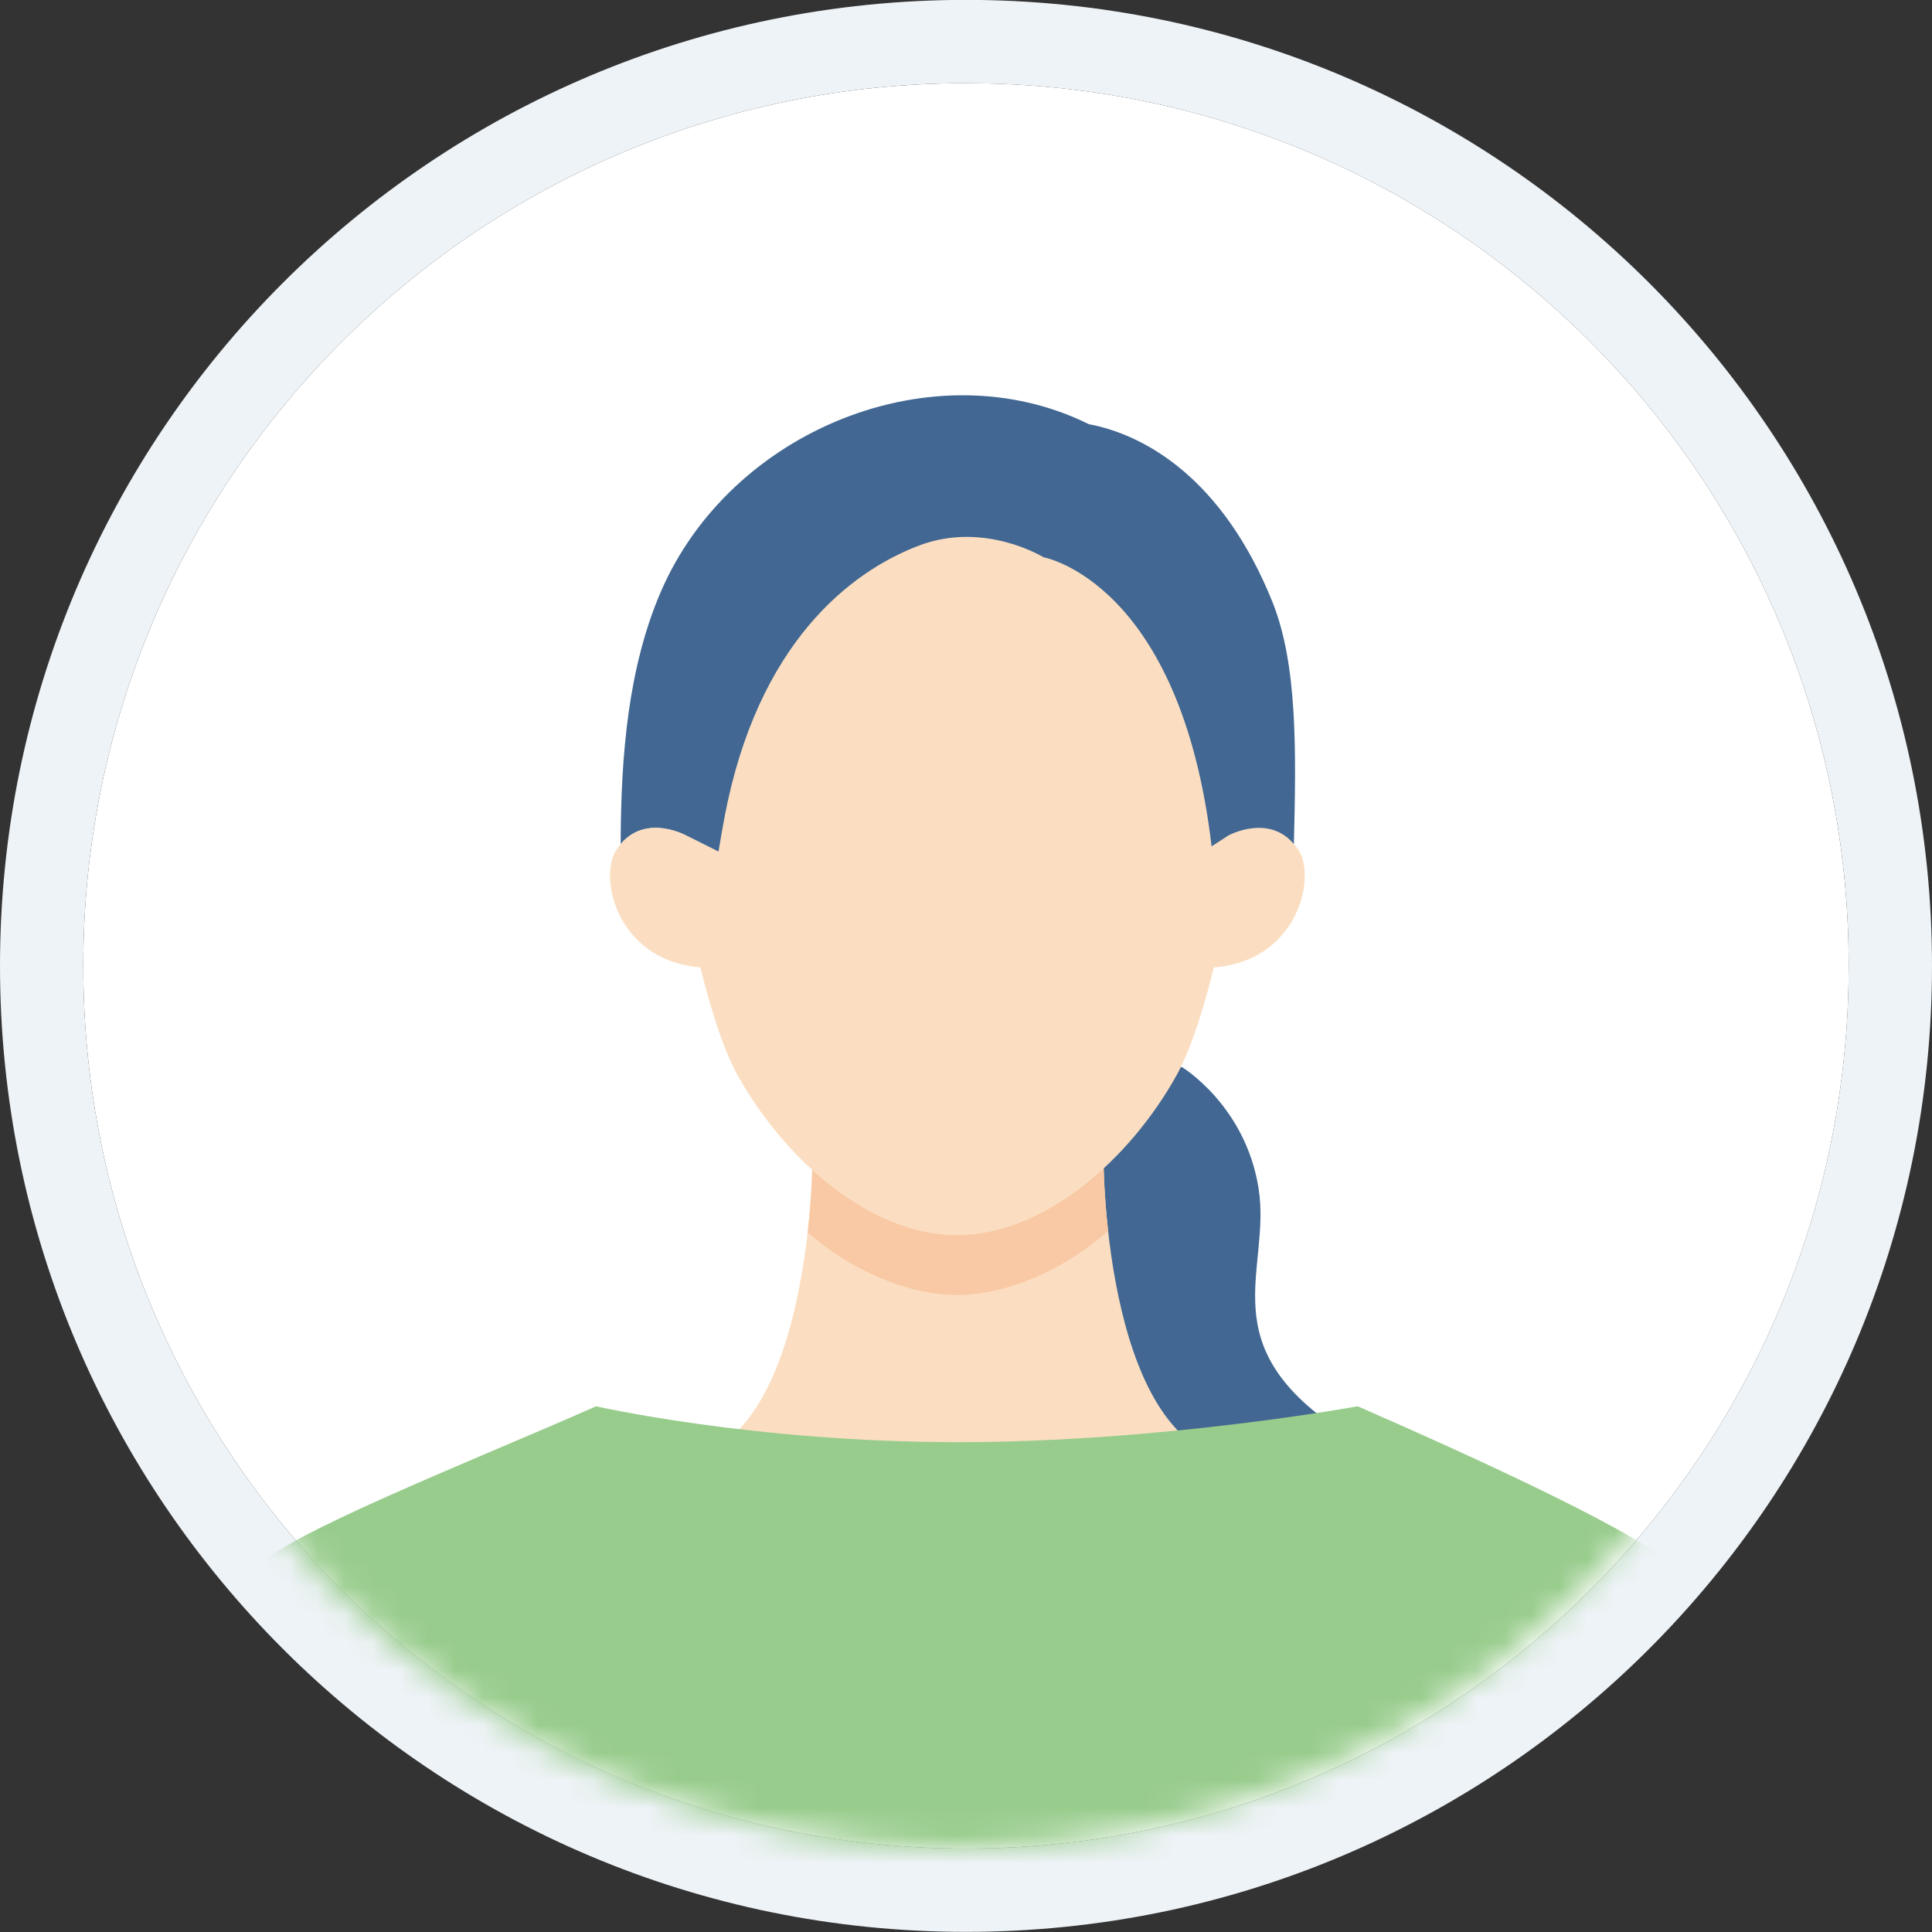 <svg width="70" height="70" viewBox="0 0 70 70" fill="none" xmlns="http://www.w3.org/2000/svg">
<rect x="0" y="0" width="70" height="70" fill="#333333" stroke="none"/>
<path d="M66.982 34.995C66.982 52.658 52.663 66.977 35 66.977C17.336 66.977 3.018 52.658 3.018 34.995C3.018 17.332 17.336 3.014 35 3.014C52.663 3.014 66.982 17.332 66.982 34.995Z" fill="white"/>
<path d="M66.982 34.995C66.982 17.608 53.107 3.462 35.825 3.025L35 3.014C17.337 3.014 3.018 17.332 3.018 34.995C3.018 52.382 16.892 66.528 34.174 66.966L35 66.977C52.387 66.977 66.533 53.102 66.971 35.821L66.982 34.995ZM70 34.995C70 54.325 54.33 69.995 35 69.995C15.67 69.995 0 54.325 0 34.995C0 15.665 15.67 -0.004 35 -0.004C54.33 -0.004 70 15.666 70 34.995Z" fill="#EEF3F7"/>
<mask id="mask0_3085_11708" style="mask-type:alpha" maskUnits="userSpaceOnUse" x="2" y="3" width="65" height="64">
<ellipse cx="34.668" cy="34.995" rx="31.982" ry="31.982" fill="#D9D9D9"/>
</mask>
<g mask="url(#mask0_3085_11708)">
<ellipse cx="35.168" cy="63.478" rx="24.486" ry="8.495" fill="#98CC8C"/>
<path d="M48.751 51.954C43.785 48.766 46.076 46.049 45.6 43.05C45.121 40.051 42.83 38.666 42.83 38.666H37.873L38.227 51.954H48.754H48.751Z" fill="#416792"/>
<path d="M34.709 58.531L45.236 52.954C39.986 53 39.981 41.987 39.981 41.987H29.437C29.437 41.987 29.431 53 24.182 52.954L34.709 58.531Z" fill="#FBDEC1"/>
<path d="M63.884 65.936C62.667 61.738 61.376 57.671 60.736 56.865C59.845 55.74 53.632 52.891 49.192 50.952C49.192 50.952 42.117 52.252 34.707 52.252C27.297 52.252 21.597 50.952 21.597 50.952C17.294 52.861 10.176 55.639 9.205 56.865C8.565 57.671 7.276 61.738 6.057 65.936H63.884Z" fill="#98CC8C"/>
<path d="M40.15 44.604C39.983 43.096 39.983 41.99 39.983 41.99H29.439C29.439 41.99 29.439 43.121 29.264 44.656C30.808 46.005 32.854 46.92 34.678 46.92C36.501 46.92 38.594 45.983 40.153 44.601L40.15 44.604Z" fill="#F8C9A4"/>
<path d="M45.374 27.353C45.374 27.353 44.308 35.946 42.624 38.969C40.94 41.993 37.845 44.751 34.677 44.751C31.51 44.751 28.415 41.993 26.731 38.969C25.047 35.946 23.98 27.353 23.98 27.353C23.98 27.353 24.718 15.234 34.68 15.234C45.422 15.234 45.38 27.353 45.38 27.353H45.374Z" fill="#FBDEC1"/>
<path d="M43.812 35.061C46.988 34.93 47.706 31.832 47.057 30.811C46.145 29.366 44.508 30.273 44.508 30.273L43.422 30.642L43.113 35.121L43.812 35.064V35.061Z" fill="#FBDEC1"/>
<path d="M43.899 30.669C42.769 21.071 37.811 20.192 37.811 20.192C37.811 20.192 35.668 18.864 33.294 19.768C30.794 20.716 27.457 23.316 26.26 29.563C26.176 30.003 26.101 30.434 26.032 30.86L24.863 30.276C24.863 30.276 23.421 29.478 22.488 30.584C22.494 27.301 22.775 24.171 23.93 21.47C26.457 15.565 33.859 12.598 39.448 15.368C41.488 15.753 44.3 17.337 46.098 21.798C47.019 24.084 46.961 27.233 46.88 30.584C45.95 29.475 44.503 30.273 44.503 30.273L43.893 30.669H43.899Z" fill="#416792"/>
<path d="M25.565 35.061C22.389 34.93 21.671 31.832 22.32 30.811C23.233 29.366 24.869 30.273 24.869 30.273L26.038 30.857L26.267 35.118L25.568 35.061H25.565Z" fill="#FBDEC1"/>
</g>
</svg>
